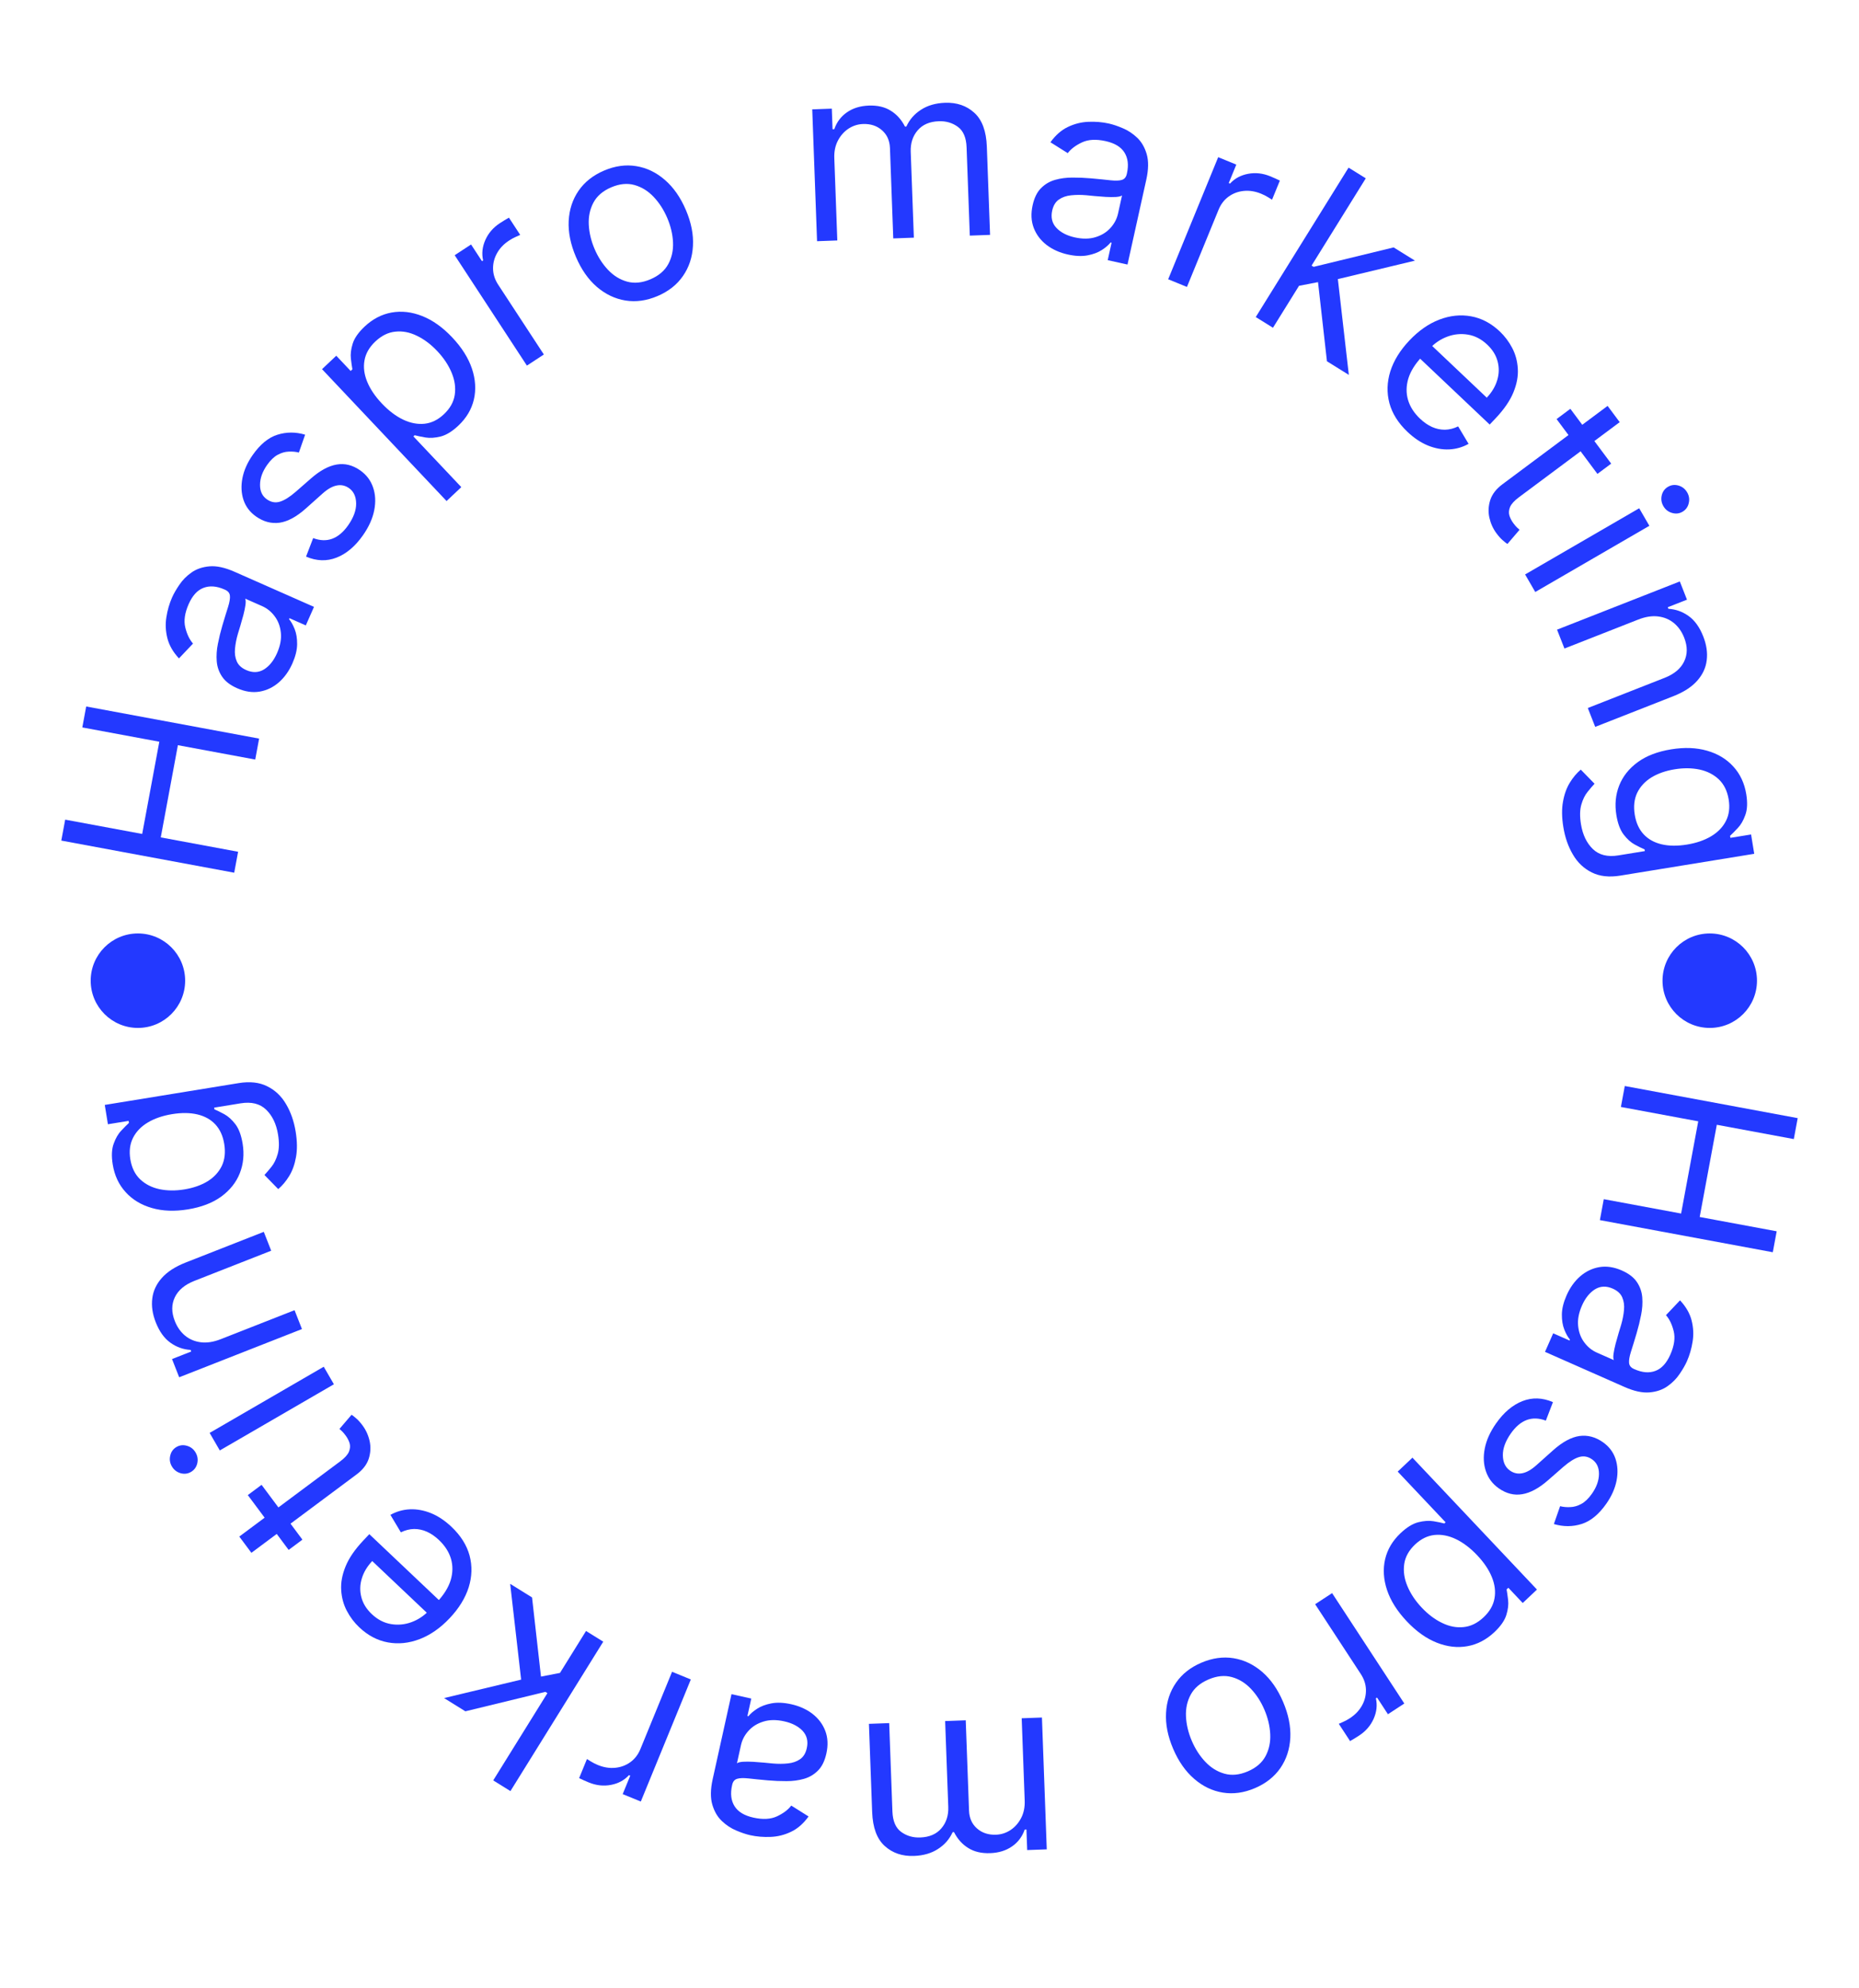 <?xml version="1.0" encoding="UTF-8"?> <svg xmlns="http://www.w3.org/2000/svg" width="984" height="1052" viewBox="0 0 984 1052" fill="none"> <g clip-path="url(#clip0_127_2)"> <path d="M123.974 461.856L32.448 444.856L34.506 433.773L75.264 441.343L84.328 392.541L43.57 384.971L45.629 373.888L137.155 390.887L135.096 401.971L94.16 394.367L85.096 443.169L126.032 450.772L123.974 461.856Z" fill="#2339FF"></path> <path d="M154.769 351.104C152.982 355.151 150.597 358.487 147.616 361.113C144.606 363.726 141.218 365.36 137.45 366.014C133.655 366.657 129.678 366.06 125.52 364.223C121.862 362.607 119.214 360.577 117.577 358.131C115.913 355.674 114.963 352.951 114.725 349.964C114.487 346.977 114.692 343.888 115.34 340.695C115.973 337.463 116.75 334.279 117.672 331.141C118.887 327.04 119.903 323.729 120.718 321.207C121.519 318.645 121.845 316.669 121.697 315.279C121.561 313.861 120.704 312.803 119.124 312.105L118.791 311.958C114.689 310.146 111.005 309.86 107.74 311.102C104.488 312.315 101.864 315.181 99.868 319.7C97.799 324.384 97.202 328.51 98.078 332.077C98.954 335.644 100.317 338.482 102.168 340.592L94.728 348.437C91.582 345.059 89.54 341.507 88.602 337.78C87.649 334.013 87.471 330.291 88.069 326.613C88.651 322.895 89.652 319.428 91.073 316.212C91.979 314.161 93.269 311.915 94.943 309.474C96.602 306.994 98.731 304.837 101.329 303.003C103.94 301.142 107.124 300.047 110.88 299.718C114.636 299.389 119.05 300.345 124.123 302.586L166.201 321.171L161.867 330.984L153.219 327.164L152.998 327.663C154.09 328.94 155.084 330.704 155.978 332.954C156.873 335.205 157.305 337.863 157.275 340.931C157.245 343.999 156.41 347.39 154.769 351.104ZM146.616 345.714C148.33 341.833 149.012 338.226 148.663 334.891C148.326 331.529 147.252 328.636 145.44 326.213C143.64 323.762 141.41 321.948 138.749 320.773L129.768 316.806C130.083 317.442 130.137 318.559 129.928 320.156C129.704 321.714 129.34 323.475 128.837 325.439C128.319 327.363 127.791 329.233 127.253 331.05C126.7 332.826 126.261 334.272 125.934 335.387C125.14 338.084 124.628 340.706 124.397 343.255C124.15 345.763 124.462 348.02 125.331 350.028C126.185 351.995 127.859 353.529 130.354 354.631C133.763 356.137 136.898 356.014 139.759 354.263C142.604 352.472 144.889 349.622 146.616 345.714Z" fill="#2339FF"></path> <path d="M161.506 230.043L158.206 239.498C156.543 239.072 154.752 238.908 152.833 239.005C150.906 239.061 148.959 239.62 146.992 240.683C145.025 241.746 143.145 243.555 141.353 246.111C138.899 249.609 137.661 253.089 137.638 256.552C137.608 259.973 138.82 262.545 141.276 264.268C143.46 265.799 145.741 266.215 148.12 265.514C150.498 264.814 153.293 263.073 156.503 260.29L164.538 253.267C169.363 249.027 173.932 246.55 178.245 245.836C182.533 245.105 186.674 246.141 190.668 248.942C193.943 251.239 196.209 254.235 197.467 257.93C198.742 261.601 198.949 265.633 198.089 270.026C197.228 274.419 195.24 278.836 192.126 283.277C188.036 289.107 183.387 293.045 178.176 295.091C172.966 297.136 167.573 296.962 161.997 294.569L165.76 284.772C169.393 286.135 172.753 286.253 175.84 285.124C178.944 283.97 181.758 281.594 184.281 277.997C187.152 273.903 188.563 270.044 188.514 266.42C188.458 262.753 187.202 260.058 184.746 258.336C182.761 256.943 180.612 256.472 178.298 256.922C175.959 257.354 173.445 258.774 170.757 261.182L161.842 269.143C156.93 273.508 152.31 276.004 147.983 276.633C143.648 277.22 139.508 276.13 135.563 273.363C132.338 271.101 130.12 268.195 128.909 264.644C127.716 261.068 127.517 257.208 128.313 253.066C129.126 248.898 130.943 244.805 133.761 240.786C137.729 235.13 142.084 231.559 146.827 230.074C151.587 228.564 156.481 228.554 161.506 230.043Z" fill="#2339FF"></path> <path d="M236.376 265.163L170.458 195.372L177.992 188.256L185.608 196.319L186.533 195.445C186.274 194.023 186.005 192.15 185.729 189.827C185.453 187.461 185.764 184.834 186.661 181.944C187.559 179.011 189.661 175.984 192.965 172.863C197.239 168.827 202.015 166.337 207.294 165.394C212.573 164.452 217.978 165.078 223.511 167.272C229.043 169.466 234.327 173.229 239.362 178.56C244.439 183.936 247.926 189.459 249.822 195.129C251.697 200.777 252.035 206.21 250.836 211.428C249.616 216.624 246.891 221.219 242.661 225.214C239.4 228.293 236.28 230.219 233.3 230.992C230.299 231.742 227.614 231.923 225.246 231.534C222.857 231.123 220.939 230.725 219.492 230.341L218.831 230.965L244.175 257.797L236.376 265.163ZM202.095 213.51C205.715 217.343 209.471 220.194 213.362 222.063C217.232 223.909 221.027 224.639 224.746 224.253C228.445 223.844 231.858 222.162 234.987 219.207C238.247 216.128 240.156 212.699 240.714 208.92C241.274 205.099 240.72 201.204 239.054 197.233C237.39 193.22 234.851 189.407 231.439 185.794C228.068 182.225 224.479 179.529 220.673 177.705C216.867 175.839 213.073 175.109 209.288 175.516C205.505 175.879 201.961 177.622 198.657 180.743C195.484 183.739 193.578 187.061 192.938 190.708C192.277 194.334 192.749 198.098 194.352 202.003C195.935 205.885 198.516 209.721 202.095 213.51Z" fill="#2339FF"></path> <path d="M278.898 193.486L240.671 135.063L249.344 129.388L255.118 138.213L255.726 137.815C254.9 134.227 255.292 130.621 256.903 126.995C258.515 123.37 261.07 120.412 264.569 118.123C265.229 117.691 266.061 117.165 267.067 116.543C268.072 115.921 268.845 115.47 269.385 115.189L275.358 124.317C275.004 124.44 274.232 124.782 273.042 125.344C271.861 125.863 270.675 126.513 269.483 127.292C266.643 129.151 264.497 131.406 263.045 134.058C261.603 136.668 260.915 139.435 260.982 142.361C261.058 145.244 261.959 148.005 263.684 150.642L287.875 187.613L278.898 193.486Z" fill="#2339FF"></path> <path d="M348.078 156.666C342.28 159.14 336.605 159.93 331.052 159.037C325.526 158.133 320.479 155.723 315.91 151.808C311.368 147.881 307.683 142.601 304.853 135.967C301.999 129.278 300.72 122.921 301.017 116.898C301.341 110.862 303.089 105.537 306.26 100.923C309.459 96.297 313.957 92.747 319.754 90.274C325.552 87.8 331.213 87.016 336.739 87.921C342.292 88.813 347.345 91.237 351.898 95.192C356.48 99.134 360.197 104.45 363.051 111.14C365.881 117.774 367.128 124.094 366.791 130.102C366.483 136.098 364.729 141.409 361.531 146.035C358.36 150.649 353.875 154.193 348.078 156.666ZM344.297 147.803C348.701 145.924 351.842 143.25 353.722 139.779C355.602 136.309 356.44 132.442 356.236 128.181C356.033 123.919 355.015 119.642 353.184 115.349C351.353 111.057 348.964 107.348 346.016 104.224C343.069 101.1 339.687 99.001 335.869 97.928C332.051 96.856 327.94 97.258 323.536 99.137C319.132 101.016 315.996 103.704 314.128 107.203C312.26 110.701 311.434 114.595 311.649 118.885C311.865 123.175 312.889 127.466 314.72 131.758C316.551 136.051 318.934 139.745 321.869 142.842C324.805 145.938 328.175 148.009 331.982 149.054C335.788 150.099 339.893 149.682 344.297 147.803Z" fill="#2339FF"></path> <path d="M432.483 127.65L429.933 57.878L440.289 57.5L440.688 68.401L441.596 68.368C442.914 64.59 445.155 61.613 448.32 59.435C451.484 57.227 455.337 56.04 459.88 55.874C464.483 55.706 468.351 56.61 471.486 58.588C474.651 60.534 477.164 63.338 479.026 67L479.753 66.974C481.408 63.305 483.983 60.345 487.479 58.094C490.974 55.814 495.22 54.582 500.216 54.399C506.454 54.171 511.629 55.938 515.738 59.7C519.847 63.431 522.051 69.4 522.351 77.606L524.058 124.302L513.338 124.694L511.631 77.998C511.443 72.85 509.901 69.222 507.003 67.115C504.106 65.007 500.75 64.023 496.934 64.162C492.028 64.341 488.282 65.964 485.696 69.031C483.108 72.067 481.896 75.841 482.061 80.353L483.722 125.777L472.82 126.175L471.073 78.389C470.928 74.422 469.524 71.274 466.862 68.946C464.198 66.587 460.837 65.482 456.779 65.63C453.993 65.732 451.416 66.569 449.048 68.141C446.71 69.713 444.847 71.843 443.459 74.532C442.101 77.189 441.484 80.229 441.609 83.651L443.203 127.258L432.483 127.65Z" fill="#2339FF"></path> <path d="M565.209 134.684C560.89 133.728 557.15 132.046 553.989 129.639C550.835 127.203 548.567 124.202 547.184 120.637C545.807 117.042 545.61 113.025 546.593 108.587C547.458 104.682 548.928 101.687 551.004 99.601C553.086 97.486 555.568 96.019 558.45 95.198C561.332 94.377 564.402 93.971 567.659 93.978C570.952 93.963 574.228 94.098 577.485 94.385C581.745 94.77 585.192 95.114 587.825 95.418C590.494 95.698 592.495 95.63 593.83 95.211C595.193 94.799 596.062 93.75 596.435 92.064L596.514 91.709C597.484 87.33 597.039 83.662 595.18 80.705C593.35 77.755 590.024 75.746 585.201 74.678C580.201 73.571 576.039 73.797 572.713 75.358C569.388 76.918 566.874 78.814 565.169 81.043L556.015 75.291C558.707 71.543 561.788 68.842 565.258 67.189C568.764 65.514 572.378 64.607 576.102 64.469C579.862 64.309 583.458 64.609 586.89 65.369C589.08 65.853 591.536 66.677 594.258 67.838C597.016 68.977 599.55 70.639 601.859 72.827C604.198 75.021 605.897 77.927 606.959 81.545C608.02 85.163 607.951 89.679 606.752 95.093L596.806 140.005L586.333 137.686L588.377 128.455L587.844 128.337C586.807 129.659 585.273 130.98 583.242 132.299C581.212 133.619 578.69 134.566 575.677 135.14C572.663 135.714 569.174 135.562 565.209 134.684ZM568.89 125.63C573.032 126.547 576.704 126.506 579.904 125.508C583.135 124.516 585.76 122.894 587.779 120.641C589.829 118.394 591.168 115.851 591.797 113.011L593.92 103.425C593.358 103.859 592.273 104.131 590.666 104.241C589.095 104.327 587.297 104.317 585.272 104.21C583.284 104.08 581.346 103.931 579.459 103.761C577.609 103.568 576.105 103.422 574.948 103.321C572.147 103.073 569.475 103.086 566.931 103.361C564.424 103.613 562.271 104.362 560.474 105.609C558.714 106.833 557.538 108.777 556.949 111.439C556.143 115.078 556.88 118.128 559.159 120.588C561.475 123.025 564.719 124.706 568.89 125.63Z" fill="#2339FF"></path> <path d="M618.338 147.791L644.809 83.186L654.399 87.115L650.401 96.873L651.074 97.149C653.561 94.435 656.755 92.714 660.655 91.987C664.556 91.26 668.441 91.689 672.31 93.275C673.039 93.573 673.945 93.961 675.027 94.437C676.109 94.913 676.919 95.294 677.457 95.58L673.321 105.675C673.019 105.453 672.299 105.011 671.162 104.348C670.065 103.669 668.857 103.06 667.54 102.52C664.399 101.233 661.325 100.743 658.317 101.05C655.349 101.34 652.679 102.342 650.307 104.056C647.974 105.752 646.211 108.059 645.016 110.975L628.264 151.858L618.338 147.791Z" fill="#2339FF"></path> <path d="M686.62 151.445L693.47 140.075L695.323 141.226L737.676 130.936L748.95 137.94L703.939 148.72L703.166 148.24L686.62 151.445ZM664.693 167.79L713.818 88.716L722.93 94.377L673.805 173.451L664.693 167.79ZM702.376 191.201L697.44 147.465L707.861 145.163L713.959 198.397L702.376 191.201Z" fill="#2339FF"></path> <path d="M745.02 228.571C740.135 223.946 736.943 218.877 735.442 213.366C733.985 207.854 734.143 202.245 735.916 196.537C737.733 190.829 741.1 185.379 746.017 180.186C750.935 174.993 756.215 171.313 761.858 169.144C767.543 166.974 773.143 166.393 778.658 167.4C784.216 168.406 789.283 171.077 793.86 175.41C796.5 177.911 798.691 180.82 800.432 184.138C802.173 187.456 803.162 191.105 803.399 195.086C803.656 199.044 802.881 203.234 801.072 207.657C799.263 212.079 796.119 216.655 791.639 221.386L788.514 224.686L749.437 187.681L755.813 180.948L786.969 210.452C789.677 207.592 791.522 204.498 792.504 201.17C793.507 197.863 793.578 194.571 792.717 191.293C791.878 188.036 790.05 185.074 787.234 182.407C784.132 179.469 780.718 177.698 776.993 177.092C773.311 176.484 769.709 176.829 766.186 178.125C762.663 179.422 759.578 181.467 756.932 184.261L752.681 188.75C749.056 192.579 746.643 196.449 745.441 200.362C744.283 204.273 744.236 208.047 745.3 211.683C746.384 215.298 748.5 218.595 751.646 221.574C753.692 223.512 755.811 224.976 758.003 225.967C760.238 226.957 762.513 227.441 764.827 227.421C767.163 227.379 769.494 226.79 771.821 225.655L777.345 234.893C774.136 236.696 770.68 237.679 766.976 237.844C763.293 237.988 759.566 237.296 755.794 235.77C752.044 234.221 748.452 231.822 745.02 228.571Z" fill="#2339FF"></path> <path d="M852.833 245.363L845.543 250.795L823.925 221.782L831.215 216.35L852.833 245.363ZM850.929 214.812L857.338 223.414L803.977 263.174C801.547 264.985 799.987 266.695 799.297 268.305C798.65 269.921 798.536 271.442 798.956 272.867C799.418 274.299 800.12 275.647 801.061 276.91C801.767 277.858 802.395 278.599 802.945 279.135C803.519 279.652 803.979 280.065 804.323 280.375L797.9 287.882C797.246 287.462 796.421 286.811 795.424 285.929C794.402 285.065 793.294 283.832 792.099 282.228C790.289 279.798 789.037 277.027 788.343 273.916C787.668 270.829 787.829 267.724 788.827 264.599C789.843 261.5 791.979 258.736 795.235 256.31L850.929 214.812Z" fill="#2339FF"></path> <path d="M807.259 304.015L867.656 268.989L873.037 278.268L812.641 313.295L807.259 304.015ZM880.458 267.87C879.409 266.061 879.121 264.144 879.593 262.119C880.08 260.12 881.188 258.618 882.918 257.615C884.649 256.612 886.502 256.395 888.479 256.965C890.471 257.561 891.992 258.764 893.041 260.572C894.09 262.381 894.371 264.285 893.883 266.284C893.412 268.309 892.311 269.823 890.58 270.827C888.85 271.83 886.989 272.034 884.997 271.438C883.02 270.868 881.507 269.678 880.458 267.87Z" fill="#2339FF"></path> <path d="M867.184 327.867L828.089 343.218L824.169 333.232L889.156 307.714L892.944 317.361L882.79 321.348L883.122 322.194C887.02 322.422 890.58 323.694 893.801 326.01C897.05 328.315 899.638 331.922 901.566 336.83C903.293 341.23 903.903 345.435 903.393 349.444C902.912 353.441 901.212 357.071 898.293 360.334C895.403 363.585 891.193 366.296 885.665 368.466L844.37 384.681L840.45 374.696L881.067 358.747C886.172 356.743 889.629 353.855 891.437 350.085C893.273 346.304 893.283 342.101 891.466 337.475C890.215 334.287 888.405 331.71 886.037 329.742C883.68 327.803 880.894 326.634 877.678 326.237C874.461 325.839 870.963 326.383 867.184 327.867Z" fill="#2339FF"></path> <path d="M827.504 437.728C826.671 432.614 826.612 428.11 827.329 424.217C828.016 420.328 829.222 416.985 830.946 414.187C832.645 411.423 834.574 409.129 836.733 407.303L844.028 414.773C842.928 415.935 841.69 417.38 840.313 419.108C838.907 420.842 837.813 423.077 837.03 425.814C836.223 428.586 836.158 432.051 836.835 436.208C837.741 441.771 839.835 446.143 843.116 449.324C846.397 452.504 850.909 453.627 856.652 452.691L870.649 450.412L870.503 449.514C869.12 448.941 867.385 448.088 865.296 446.954C863.243 445.846 861.282 444.078 859.413 441.65C857.578 439.246 856.296 435.802 855.565 431.315C854.659 425.752 855.161 420.543 857.072 415.688C858.988 410.863 862.249 406.755 866.855 403.364C871.465 400.004 877.36 397.739 884.538 396.57C891.596 395.42 897.945 395.66 903.583 397.29C909.252 398.915 913.882 401.707 917.474 405.666C921.096 409.62 923.38 414.498 924.325 420.301C925.056 424.787 924.888 428.468 923.821 431.343C922.789 434.244 921.445 436.551 919.79 438.263C918.169 440.001 916.824 441.356 915.754 442.328L915.93 443.405L926.877 441.622L928.543 451.851L857.658 463.396C851.736 464.361 846.702 463.799 842.555 461.711C838.383 459.658 835.061 456.515 832.591 452.281C830.096 448.082 828.4 443.231 827.504 437.728ZM865.31 431.202C866.002 435.449 867.558 438.88 869.98 441.494C872.401 444.109 875.56 445.881 879.458 446.812C883.355 447.744 887.846 447.795 892.931 446.967C897.895 446.158 902.155 444.697 905.71 442.583C909.265 440.469 911.881 437.771 913.557 434.489C915.233 431.207 915.72 427.413 915.018 423.106C914.288 418.619 912.542 415.066 909.782 412.445C907.027 409.855 903.613 408.123 899.541 407.251C895.474 406.409 891.108 406.368 886.442 407.128C881.656 407.908 877.546 409.345 874.111 411.439C870.71 413.559 868.205 416.27 866.593 419.572C865.017 422.899 864.589 426.775 865.31 431.202Z" fill="#2339FF"></path> <path d="M860.026 574.744L951.552 591.743L949.494 602.827L908.736 595.257L899.672 644.058L940.43 651.628L938.371 662.711L846.845 645.712L848.904 634.629L889.84 642.232L898.904 593.43L857.968 585.827L860.026 574.744Z" fill="#2339FF"></path> <path d="M829.231 685.495C831.018 681.448 833.403 678.112 836.384 675.487C839.394 672.874 842.782 671.24 846.55 670.585C850.345 669.943 854.322 670.54 858.479 672.376C862.138 673.992 864.786 676.023 866.422 678.468C868.087 680.926 869.037 683.648 869.275 686.635C869.513 689.622 869.307 692.712 868.659 695.904C868.027 699.136 867.25 702.321 866.328 705.458C865.113 709.56 864.097 712.871 863.281 715.393C862.481 717.955 862.155 719.931 862.303 721.321C862.438 722.739 863.296 723.797 864.876 724.495L865.209 724.642C869.311 726.454 872.995 726.739 876.26 725.498C879.512 724.284 882.136 721.418 884.132 716.9C886.201 712.215 886.798 708.09 885.922 704.523C885.046 700.955 883.683 698.117 881.832 696.008L889.272 688.163C892.418 691.54 894.46 695.092 895.398 698.819C896.351 702.586 896.529 706.309 895.931 709.987C895.349 713.705 894.348 717.172 892.927 720.387C892.021 722.439 890.731 724.685 889.057 727.125C887.398 729.606 885.269 731.763 882.67 733.597C880.059 735.458 876.876 736.553 873.12 736.882C869.364 737.21 864.95 736.254 859.877 734.014L817.799 715.428L822.133 705.616L830.781 709.436L831.002 708.937C829.909 707.659 828.916 705.895 828.022 703.645C827.127 701.395 826.695 698.736 826.725 695.668C826.755 692.601 827.59 689.21 829.231 685.495ZM837.384 690.886C835.67 694.766 834.988 698.374 835.337 701.708C835.674 705.071 836.748 707.963 838.56 710.387C840.359 712.838 842.59 714.651 845.251 715.827L854.232 719.793C853.917 719.157 853.863 718.041 854.072 716.443C854.296 714.886 854.66 713.125 855.163 711.161C855.681 709.237 856.209 707.366 856.747 705.55C857.3 703.773 857.739 702.328 858.066 701.213C858.86 698.516 859.372 695.893 859.603 693.345C859.85 690.837 859.538 688.579 858.669 686.572C857.815 684.605 856.141 683.07 853.646 681.968C850.237 680.463 847.102 680.585 844.241 682.336C841.396 684.127 839.111 686.977 837.384 690.886Z" fill="#2339FF"></path> <path d="M822.494 806.557L825.794 797.101C827.457 797.527 829.248 797.692 831.167 797.594C833.094 797.539 835.041 796.98 837.008 795.917C838.975 794.853 840.855 793.044 842.647 790.489C845.101 786.991 846.339 783.51 846.362 780.047C846.393 776.626 845.18 774.054 842.724 772.332C840.54 770.8 838.259 770.385 835.88 771.085C833.502 771.786 830.707 773.527 827.497 776.309L819.462 783.332C814.637 787.573 810.068 790.05 805.755 790.763C801.467 791.494 797.326 790.459 793.332 787.657C790.057 785.36 787.791 782.364 786.533 778.669C785.258 774.999 785.051 770.967 785.912 766.574C786.772 762.181 788.76 757.763 791.875 753.323C795.964 747.493 800.613 743.555 805.824 741.509C811.034 739.463 816.427 739.637 822.003 742.031L818.24 751.828C814.607 750.464 811.247 750.347 808.16 751.476C805.056 752.63 802.242 755.006 799.719 758.603C796.848 762.696 795.437 766.555 795.486 770.18C795.542 773.847 796.798 776.541 799.254 778.264C801.239 779.656 803.388 780.127 805.702 779.678C808.041 779.245 810.555 777.825 813.243 775.417L822.158 767.457C827.07 763.092 831.69 760.595 836.017 759.966C840.353 759.379 844.492 760.469 848.437 763.236C851.662 765.498 853.88 768.405 855.091 771.956C856.284 775.532 856.483 779.391 855.687 783.534C854.874 787.701 853.058 791.794 850.239 795.814C846.271 801.47 841.916 805.041 837.173 806.526C832.413 808.036 827.52 808.046 822.494 806.557Z" fill="#2339FF"></path> <path d="M747.624 771.436L813.542 841.227L806.008 848.344L798.392 840.281L797.467 841.155C797.726 842.577 797.995 844.449 798.271 846.772C798.547 849.138 798.236 851.766 797.339 854.656C796.441 857.588 794.339 860.615 791.035 863.736C786.761 867.773 781.985 870.263 776.706 871.205C771.427 872.148 766.022 871.522 760.489 869.328C754.957 867.133 749.673 863.37 744.638 858.039C739.561 852.664 736.074 847.141 734.178 841.471C732.303 835.822 731.965 830.389 733.164 825.172C734.384 819.976 737.109 815.381 741.339 811.386C744.599 808.306 747.72 806.38 750.7 805.608C753.701 804.857 756.386 804.677 758.754 805.066C761.143 805.477 763.061 805.875 764.508 806.259L765.169 805.635L739.825 778.802L747.624 771.436ZM781.905 823.09C778.285 819.257 774.529 816.406 770.638 814.537C766.768 812.69 762.973 811.96 759.254 812.347C755.555 812.756 752.142 814.438 749.013 817.392C745.753 820.472 743.844 823.901 743.286 827.679C742.726 831.5 743.28 835.396 744.946 839.366C746.61 843.38 749.149 847.193 752.561 850.806C755.932 854.374 759.521 857.071 763.327 858.894C767.133 860.76 770.927 861.49 774.712 861.084C778.495 860.72 782.039 858.978 785.343 855.857C788.516 852.861 790.422 849.539 791.062 845.891C791.722 842.266 791.251 838.501 789.648 834.597C788.065 830.715 785.484 826.879 781.905 823.09Z" fill="#2339FF"></path> <path d="M705.102 843.113L743.329 901.537L734.656 907.211L728.882 898.387L728.274 898.785C729.1 902.373 728.708 905.979 727.097 909.605C725.485 913.23 722.93 916.187 719.431 918.477C718.771 918.908 717.939 919.435 716.933 920.057C715.928 920.678 715.155 921.13 714.615 921.411L708.642 912.282C708.996 912.159 709.768 911.817 710.958 911.256C712.139 910.736 713.325 910.087 714.517 909.307C717.357 907.449 719.503 905.194 720.955 902.542C722.397 899.932 723.085 897.164 723.018 894.239C722.942 891.355 722.041 888.595 720.316 885.958L696.125 848.987L705.102 843.113Z" fill="#2339FF"></path> <path d="M635.922 879.933C641.72 877.46 647.395 876.67 652.948 877.562C658.474 878.467 663.521 880.876 668.09 884.791C672.632 888.718 676.317 893.998 679.147 900.632C682.001 907.322 683.28 913.678 682.983 919.702C682.659 925.737 680.911 931.062 677.74 935.677C674.541 940.303 670.043 943.853 664.246 946.326C658.448 948.799 652.787 949.584 647.261 948.679C641.708 947.787 636.655 945.363 632.102 941.408C627.52 937.465 623.803 932.149 620.949 925.46C618.119 918.826 616.872 912.505 617.209 906.498C617.517 900.502 619.271 895.191 622.469 890.565C625.64 885.95 630.125 882.406 635.922 879.933ZM639.703 888.797C635.299 890.675 632.158 893.35 630.278 896.821C628.398 900.291 627.56 904.157 627.764 908.419C627.967 912.681 628.985 916.958 630.816 921.25C632.647 925.543 635.036 929.251 637.984 932.376C640.931 935.5 644.313 937.599 648.131 938.671C651.949 939.744 656.06 939.341 660.464 937.462C664.868 935.584 668.004 932.895 669.872 929.397C671.74 925.898 672.566 922.004 672.351 917.715C672.135 913.425 671.111 909.134 669.28 904.841C667.449 900.549 665.066 896.855 662.131 893.758C659.195 890.661 655.825 888.591 652.018 887.546C648.212 886.501 644.107 886.918 639.703 888.797Z" fill="#2339FF"></path> <path d="M551.517 908.95L554.067 978.721L543.711 979.1L543.312 968.198L542.404 968.231C541.086 972.009 538.845 974.987 535.68 977.165C532.516 979.373 528.663 980.56 524.12 980.726C519.517 980.894 515.649 979.989 512.514 978.012C509.349 976.065 506.836 973.261 504.974 969.6L504.247 969.626C502.592 973.295 500.017 976.255 496.521 978.505C493.026 980.786 488.78 982.018 483.784 982.2C477.546 982.428 472.371 980.662 468.262 976.9C464.153 973.169 461.949 967.2 461.649 958.993L459.942 912.297L470.662 911.905L472.369 958.601C472.557 963.75 474.099 967.377 476.997 969.485C479.894 971.593 483.25 972.577 487.066 972.437C491.972 972.258 495.718 970.635 498.304 967.569C500.892 964.533 502.104 960.759 501.939 956.247L500.278 910.823L511.18 910.424L512.927 958.21C513.072 962.178 514.476 965.325 517.138 967.654C519.802 970.013 523.163 971.118 527.221 970.97C530.007 970.868 532.584 970.031 534.952 968.458C537.29 966.887 539.153 964.757 540.541 962.068C541.899 959.411 542.516 956.371 542.391 952.949L540.797 909.342L551.517 908.95Z" fill="#2339FF"></path> <path d="M418.791 901.915C423.11 902.872 426.85 904.554 430.011 906.961C433.165 909.397 435.433 912.398 436.816 915.963C438.193 919.558 438.39 923.574 437.407 928.012C436.542 931.918 435.072 934.913 432.996 936.998C430.914 939.113 428.432 940.581 425.55 941.402C422.668 942.222 419.598 942.629 416.341 942.621C413.048 942.637 409.772 942.501 406.515 942.214C402.255 941.83 398.808 941.486 396.175 941.182C393.506 940.901 391.505 940.97 390.17 941.388C388.807 941.8 387.938 942.849 387.565 944.536L387.486 944.891C386.516 949.27 386.961 952.937 388.82 955.894C390.65 958.844 393.976 960.854 398.799 961.921C403.799 963.029 407.961 962.802 411.287 961.242C414.612 959.681 417.126 957.786 418.831 955.556L427.985 961.308C425.293 965.057 422.212 967.758 418.742 969.41C415.236 971.086 411.622 971.993 407.898 972.13C404.138 972.291 400.542 971.991 397.11 971.231C394.92 970.746 392.464 969.923 389.742 968.761C386.984 967.623 384.45 965.96 382.141 963.773C379.802 961.579 378.103 958.673 377.041 955.055C375.98 951.437 376.049 946.921 377.248 941.507L387.194 896.595L397.667 898.914L395.623 908.145L396.156 908.263C397.193 906.941 398.727 905.62 400.758 904.3C402.788 902.981 405.31 902.034 408.323 901.46C411.337 900.886 414.826 901.038 418.791 901.915ZM415.11 910.97C410.968 910.053 407.296 910.093 404.096 911.092C400.865 912.083 398.24 913.706 396.221 915.959C394.171 918.205 392.832 920.749 392.203 923.589L390.08 933.175C390.642 932.74 391.727 932.469 393.334 932.359C394.905 932.272 396.703 932.282 398.728 932.389C400.716 932.519 402.654 932.669 404.541 932.839C406.391 933.031 407.895 933.178 409.052 933.279C411.853 933.527 414.525 933.513 417.069 933.239C419.576 932.987 421.729 932.238 423.526 930.99C425.286 929.766 426.462 927.823 427.051 925.16C427.857 921.521 427.12 918.472 424.841 916.011C422.525 913.574 419.281 911.894 415.11 910.97Z" fill="#2339FF"></path> <path d="M365.662 888.809L339.191 953.414L329.601 949.485L333.599 939.727L332.926 939.451C330.439 942.165 327.245 943.885 323.344 944.613C319.444 945.34 315.559 944.91 311.69 943.325C310.961 943.026 310.055 942.639 308.973 942.163C307.891 941.686 307.081 941.305 306.543 941.02L310.679 930.925C310.981 931.147 311.701 931.589 312.838 932.251C313.935 932.93 315.142 933.54 316.46 934.08C319.601 935.366 322.675 935.856 325.683 935.55C328.651 935.259 331.321 934.257 333.693 932.544C336.026 930.847 337.789 928.541 338.984 925.625L355.736 884.741L365.662 888.809Z" fill="#2339FF"></path> <path d="M297.38 885.155L290.53 896.525L288.677 895.373L246.324 905.663L235.05 898.659L280.061 887.88L280.833 888.36L297.38 885.155ZM319.307 868.81L270.182 947.884L261.07 942.223L310.195 863.149L319.307 868.81ZM281.624 845.399L286.56 889.135L276.139 891.437L270.041 838.203L281.624 845.399Z" fill="#2339FF"></path> <path d="M238.98 808.028C243.865 812.654 247.057 817.722 248.558 823.233C250.015 828.745 249.857 834.355 248.084 840.062C246.267 845.771 242.9 851.221 237.983 856.414C233.065 861.606 227.785 865.287 222.142 867.456C216.457 869.625 210.857 870.207 205.342 869.199C199.784 868.193 194.717 865.523 190.14 861.189C187.5 858.689 185.309 855.78 183.568 852.462C181.827 849.144 180.839 845.494 180.602 841.514C180.344 837.555 181.119 833.365 182.928 828.943C184.737 824.521 187.881 819.945 192.361 815.214L195.486 811.914L234.563 848.919L228.187 855.652L197.031 826.147C194.323 829.008 192.478 832.102 191.497 835.43C190.493 838.737 190.422 842.029 191.283 845.307C192.122 848.563 193.95 851.525 196.766 854.192C199.869 857.13 203.282 858.902 207.007 859.508C210.689 860.115 214.291 859.771 217.814 858.474C221.337 857.178 224.422 855.133 227.068 852.338L231.319 847.85C234.944 844.021 237.358 840.151 238.559 836.238C239.717 832.327 239.764 828.553 238.7 824.916C237.616 821.302 235.501 818.005 232.354 815.025C230.308 813.087 228.189 811.623 225.997 810.633C223.762 809.643 221.487 809.158 219.173 809.179C216.838 809.221 214.506 809.809 212.179 810.945L206.655 801.706C209.864 799.904 213.32 798.92 217.024 798.755C220.707 798.612 224.434 799.304 228.206 800.83C231.956 802.378 235.548 804.778 238.98 808.028Z" fill="#2339FF"></path> <path d="M131.167 791.236L138.457 785.805L160.075 814.818L152.785 820.25L131.167 791.236ZM133.071 821.788L126.662 813.186L180.023 773.426C182.453 771.615 184.013 769.905 184.703 768.295C185.35 766.679 185.464 765.158 185.044 763.732C184.582 762.3 183.88 760.953 182.939 759.689C182.233 758.741 181.605 758 181.055 757.465C180.481 756.948 180.021 756.535 179.677 756.224L186.1 748.717C186.754 749.137 187.579 749.788 188.576 750.67C189.598 751.534 190.706 752.768 191.901 754.372C193.711 756.802 194.963 759.572 195.657 762.684C196.332 765.77 196.171 768.876 195.173 772C194.157 775.1 192.021 777.863 188.765 780.289L133.071 821.788Z" fill="#2339FF"></path> <path d="M176.741 732.585L116.344 767.611L110.963 758.331L171.359 723.305L176.741 732.585ZM103.542 768.73C104.591 770.539 104.879 772.456 104.407 774.481C103.92 776.48 102.812 777.981 101.082 778.985C99.351 779.988 97.498 780.205 95.521 779.635C93.529 779.038 92.008 777.836 90.959 776.027C89.91 774.218 89.629 772.315 90.117 770.316C90.588 768.29 91.689 766.776 93.419 765.773C95.15 764.769 97.011 764.566 99.003 765.162C100.98 765.732 102.493 766.921 103.542 768.73Z" fill="#2339FF"></path> <path d="M116.816 708.733L155.911 693.382L159.831 703.367L94.844 728.885L91.056 719.239L101.21 715.251L100.878 714.405C96.98 714.178 93.42 712.906 90.199 710.59C86.95 708.284 84.362 704.678 82.434 699.77C80.707 695.37 80.098 691.165 80.607 687.156C81.088 683.158 82.788 679.528 85.707 676.266C88.597 673.015 92.807 670.304 98.335 668.133L139.63 651.919L143.55 661.904L102.933 677.852C97.828 679.857 94.371 682.744 92.563 686.514C90.727 690.296 90.718 694.499 92.534 699.125C93.785 702.312 95.595 704.89 97.963 706.857C100.32 708.797 103.106 709.965 106.323 710.363C109.539 710.76 113.037 710.217 116.816 708.733Z" fill="#2339FF"></path> <path d="M156.497 598.872C157.33 603.986 157.388 608.49 156.671 612.383C155.984 616.271 154.778 619.614 153.054 622.413C151.355 625.177 149.426 627.471 147.267 629.296L139.972 621.827C141.072 620.665 142.31 619.22 143.687 617.491C145.093 615.758 146.187 613.522 146.97 610.785C147.777 608.013 147.842 604.549 147.165 600.391C146.259 594.828 144.165 590.457 140.884 587.276C137.603 584.095 133.091 582.973 127.348 583.908L113.351 586.188L113.497 587.085C114.88 587.658 116.615 588.512 118.704 589.645C120.757 590.754 122.718 592.522 124.587 594.95C126.422 597.353 127.704 600.798 128.435 605.284C129.341 610.847 128.839 616.056 126.928 620.912C125.012 625.737 121.751 629.845 117.145 633.235C112.535 636.596 106.64 638.861 99.462 640.03C92.404 641.18 86.055 640.939 80.417 639.31C74.748 637.684 70.118 634.892 66.526 630.934C62.904 626.98 60.62 622.101 59.675 616.299C58.944 611.813 59.112 608.132 60.179 605.256C61.211 602.356 62.555 600.049 64.21 598.336C65.831 596.599 67.176 595.244 68.246 594.271L68.07 593.195L57.124 594.977L55.458 584.749L126.342 573.203C132.264 572.239 137.298 572.801 141.445 574.888C145.617 576.941 148.939 580.085 151.409 584.318C153.904 588.517 155.6 593.368 156.497 598.872ZM118.69 605.398C117.999 601.151 116.442 597.72 114.02 595.105C111.599 592.491 108.44 590.718 104.542 589.787C100.645 588.856 96.154 588.805 91.07 589.633C86.105 590.441 81.845 591.903 78.29 594.017C74.735 596.131 72.12 598.829 70.444 602.111C68.767 605.393 68.28 609.187 68.982 613.494C69.712 617.98 71.458 621.534 74.218 624.154C76.973 626.745 80.387 628.476 84.459 629.348C88.526 630.19 92.892 630.231 97.558 629.471C102.344 628.692 106.454 627.255 109.889 625.16C113.29 623.041 115.795 620.33 117.407 617.028C118.983 613.701 119.411 609.824 118.69 605.398Z" fill="#2339FF"></path> <path d="M73 544C86.807 544 98 532.807 98 519C98 505.193 86.807 494 73 494C59.193 494 48 505.193 48 519C48 532.807 59.193 544 73 544Z" fill="#2339FF"></path> <path d="M905 544C918.807 544 930 532.807 930 519C930 505.193 918.807 494 905 494C891.193 494 880 505.193 880 519C880 532.807 891.193 544 905 544Z" fill="#2339FF"></path> </g> <defs> <clipPath id="clip0_127_2"> <rect width="984" height="1052" fill="white"></rect> </clipPath> </defs> </svg> 
